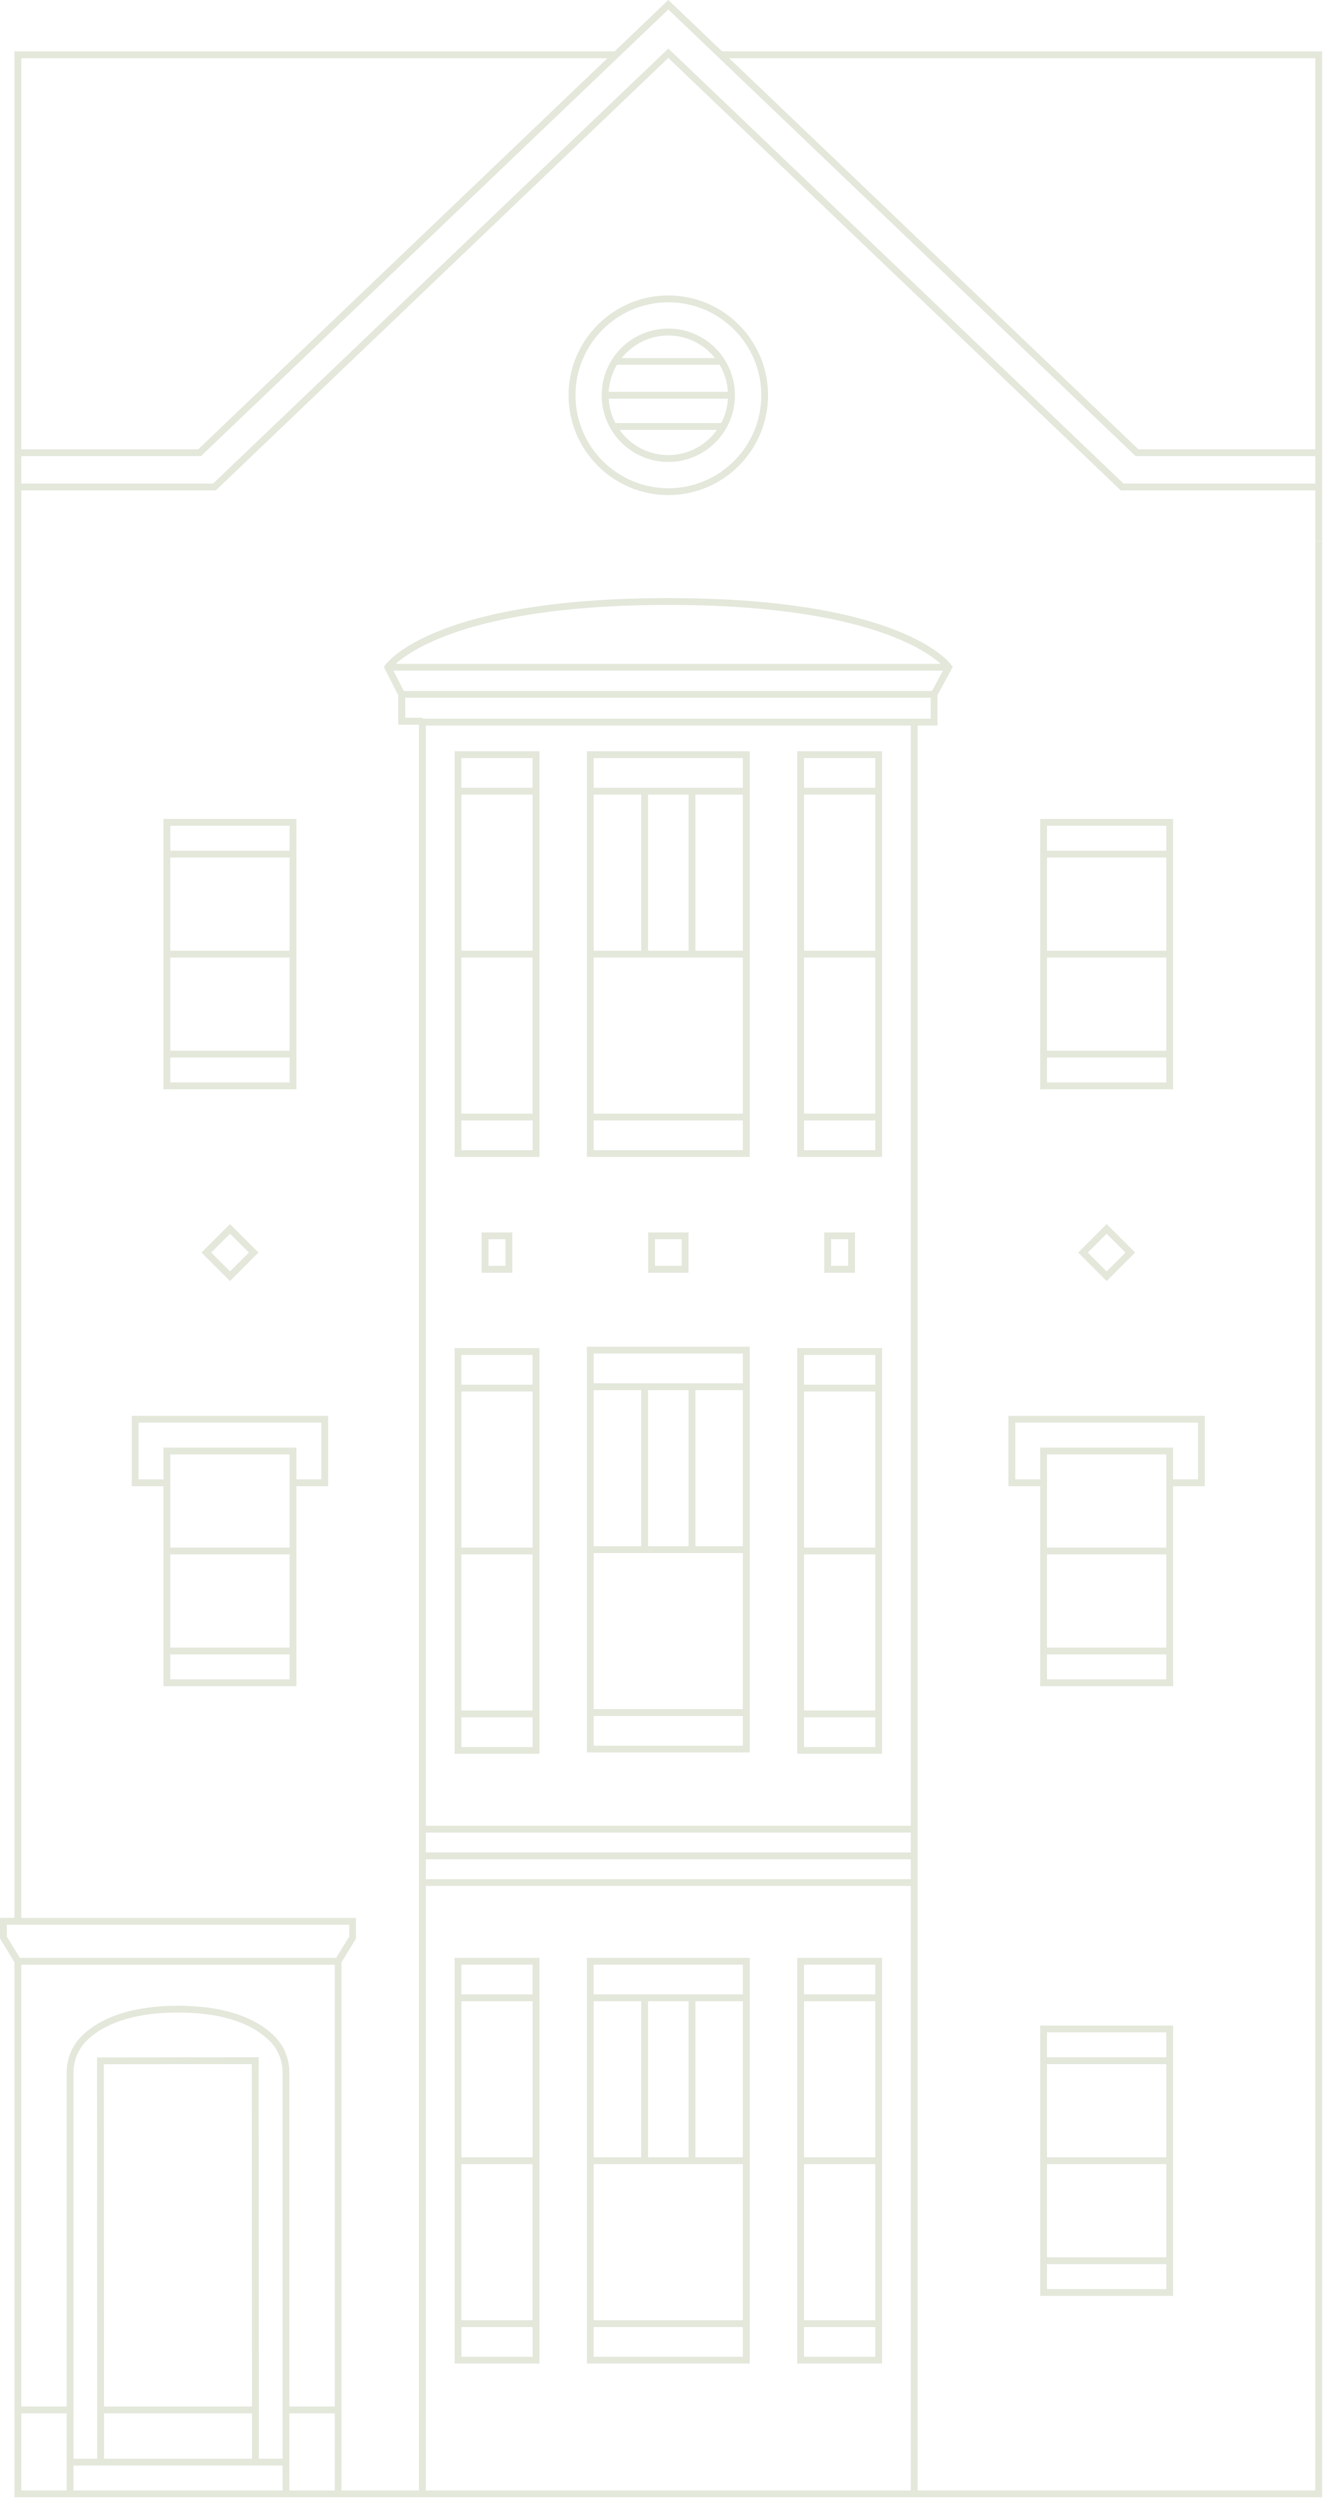 <svg width="155" height="292" viewBox="0 0 155 292" fill="none" xmlns="http://www.w3.org/2000/svg">
<g clip-path="url(#clip0_16_474)">
<path d="M70.33 46.17C70.33 50.46 73.82 53.96 78.12 53.96C82.42 53.96 85.91 50.47 85.91 46.17C85.91 41.87 82.42 38.38 78.12 38.38C73.82 38.38 70.33 41.87 70.33 46.17ZM85.09 45.77H71.15C71.22 44.62 71.56 43.55 72.11 42.61H84.12C84.68 43.55 85.02 44.62 85.08 45.77H85.09ZM71.15 46.57H85.09C85.03 47.59 84.76 48.56 84.3 49.42H71.94C71.49 48.56 71.21 47.59 71.15 46.57ZM78.12 53.16C75.78 53.16 73.7 52 72.43 50.22H83.8C82.53 52 80.46 53.16 78.11 53.16H78.12ZM83.58 41.82H72.67C73.95 40.22 75.92 39.19 78.12 39.19C80.32 39.19 82.29 40.22 83.57 41.82H83.58Z" fill="#E3E8DB"/>
<path d="M129.36 149.64L132.69 146.31L129.36 142.98L126.03 146.31L129.36 149.64ZM131.56 146.31L129.36 148.51L127.16 146.31L129.36 144.11L131.56 146.31Z" fill="#E3E8DB"/>
<path d="M80.48 148.67V143.96H75.77V148.67H80.48ZM76.57 144.75H79.68V147.86H76.57V144.75Z" fill="#E3E8DB"/>
<path d="M59.89 148.67V143.96H56.3V148.67H59.89ZM57.1 144.75H59.09V147.86H57.1V144.75Z" fill="#E3E8DB"/>
<path d="M121.59 268.18H137.13V236.6H121.59V268.18ZM122.39 267.38V264.47H136.33V267.38H122.39ZM136.33 252.79V263.67H122.39V252.79H136.33ZM122.39 251.99V241.11H136.33V251.99H122.39ZM136.33 237.4V240.31H122.39V237.4H136.33Z" fill="#E3E8DB"/>
<path d="M53.14 276.08H63.06V228.69H53.14V276.08ZM53.94 275.29V271.82H62.26V275.29H53.94ZM62.25 252.79V271.02H53.93V252.79H62.25ZM53.94 251.99V233.76H62.26V251.99H53.94ZM62.25 229.49V232.96H53.93V229.49H62.25Z" fill="#E3E8DB"/>
<path d="M63.06 157.47H53.14V204.86H63.06V157.47ZM62.25 158.27V161.74H53.93V158.27H62.25ZM53.94 180.77V162.54H62.26V180.77H53.94ZM62.25 181.57V199.8H53.93V181.57H62.25ZM53.94 204.07V200.6H62.26V204.07H53.94Z" fill="#E3E8DB"/>
<path d="M63.06 87.75H53.14V135.14H63.06V87.75ZM62.25 88.55V92.02H53.93V88.55H62.25ZM53.94 111.05V92.82H62.26V111.05H53.94ZM62.25 111.85V130.08H53.93V111.85H62.25ZM53.94 134.35V130.88H62.26V134.35H53.94Z" fill="#E3E8DB"/>
<path d="M93.19 276.08H103.11V228.69H93.19V276.08ZM93.99 275.29V271.82H102.31V275.29H93.99ZM102.31 252.79V271.02H93.99V252.79H102.31ZM93.99 251.99V233.76H102.31V251.99H93.99ZM102.31 229.49V232.96H93.99V229.49H102.31Z" fill="#E3E8DB"/>
<path d="M103.11 157.47H93.19V204.86H103.11V157.47ZM102.31 158.27V161.74H93.99V158.27H102.31ZM93.99 180.77V162.54H102.31V180.77H93.99ZM102.31 181.57V199.8H93.99V181.57H102.31ZM93.99 204.07V200.6H102.31V204.07H93.99Z" fill="#E3E8DB"/>
<path d="M103.11 87.75H93.19V135.14H103.11V87.75ZM102.31 88.55V92.02H93.99V88.55H102.31ZM93.99 111.05V92.82H102.31V111.05H93.99ZM102.31 111.85V130.08H93.99V111.85H102.31ZM93.99 134.35V130.88H102.31V134.35H93.99Z" fill="#E3E8DB"/>
<path d="M87.64 87.75H68.6V135.14H87.64V87.75ZM86.84 88.55V92.02H69.4V88.55H86.84ZM75.75 111.05V92.82H80.49V111.05H75.75ZM74.95 111.05H69.4V92.82H74.95V111.05ZM86.84 111.85V130.08H69.4V111.85H86.84ZM81.29 111.05V92.82H86.84V111.05H81.29ZM69.4 134.35V130.88H86.84V134.35H69.4Z" fill="#E3E8DB"/>
<path d="M84.41 6L78.4 0.26L78.12 0L71.84 6H1.69V224.02H0V226.43L1.69 229.2V291.7H154.55V63.24H153.75V290.9H107.26V84.75H109.58V81.21L111.37 77.91L111.23 77.71C111.01 77.39 105.45 69.86 78.12 69.86C50.79 69.86 45.23 77.39 45.01 77.71L44.87 77.91L46.55 81.21V84.65H48.97V290.91H39.92V229.21L41.61 226.44V224.03H2.49V57.28H25.23L78.12 6.77L130.89 57.17L131.01 57.28H153.75V63.22H154.55V6H84.41ZM106.46 213.26H49.78V84.75H106.46V213.25V213.26ZM49.78 214.06H106.46V216.38H49.78V214.06ZM49.78 217.18H106.46V219.5H49.78V217.18ZM47.2 80.71L45.99 78.34H110.23L108.94 80.71H47.2ZM109.96 77.54H46.27C48.27 75.73 55.88 70.66 78.12 70.66C100.36 70.66 107.93 75.73 109.96 77.54ZM47.36 81.51H108.79V83.95H49.39V83.84H47.37V81.5L47.36 81.51ZM49.78 220.3H106.46V290.91H49.78V220.3ZM39.13 281.1H33.83V242.13C33.83 240.52 33.23 239.02 32.15 237.91C30.54 236.26 27.26 234.29 20.81 234.29C14.36 234.29 11.08 236.26 9.47 237.91C8.39 239.02 7.79 240.52 7.79 242.13V281.1H2.49V229.5H39.13V281.1ZM12.14 241.12L29.43 241.1L29.45 281.1H12.16L12.14 241.13V241.12ZM12.16 281.9H29.45V287.2H12.16V281.9ZM30.23 240.3L11.34 240.33L11.36 287.2H8.59V242.13C8.59 240.73 9.11 239.43 10.04 238.46C11.54 236.92 14.63 235.08 20.81 235.08C26.99 235.08 30.07 236.92 31.58 238.46C32.52 239.42 33.03 240.72 33.03 242.13V287.2H30.26L30.24 240.3H30.23ZM2.49 290.91V281.9H7.79V290.91H2.49ZM8.59 290.91V288H33.03V290.91H8.59ZM33.83 290.91V281.9H39.13V290.91H33.83ZM40.82 226.21L39.3 228.69H2.32L0.8 226.21V224.83H40.82V226.21ZM2.49 6.8H71L23.17 52.48H2.49V6.8ZM131.33 56.48L78.4 5.93L78.12 5.67L24.91 56.48H2.49V53.28H23.49L78.12 1.11L132.63 53.17L132.75 53.28H153.75V56.48H131.33ZM133.07 52.48L85.24 6.8H153.75V52.48H133.07Z" fill="#E3E8DB"/>
<path d="M137.13 95.66H121.59V127.24H137.13V95.66ZM136.33 96.46V99.37H122.39V96.46H136.33ZM122.39 111.05V100.17H136.33V111.05H122.39ZM136.33 111.85V122.73H122.39V111.85H136.33ZM122.39 126.44V123.53H136.33V126.44H122.39Z" fill="#E3E8DB"/>
<path d="M26.88 149.64L30.21 146.31L26.88 142.98L23.55 146.31L26.88 149.64ZM29.09 146.31L26.89 148.51L24.69 146.31L26.89 144.11L29.09 146.31Z" fill="#E3E8DB"/>
<path d="M34.65 95.66H19.11V127.24H34.65V95.66ZM33.85 96.46V99.37H19.91V96.46H33.85ZM19.91 111.05V100.17H33.85V111.05H19.91ZM33.85 111.85V122.73H19.91V111.85H33.85ZM19.91 126.44V123.53H33.85V126.44H19.91Z" fill="#E3E8DB"/>
<path d="M137.13 173.6H140.84V165.38H117.88V173.6H121.59V196.96H137.13V173.6ZM136.33 180.77H122.39V169.89H136.33V180.77ZM122.39 181.57H136.33V192.45H122.39V181.57ZM118.68 172.8V166.18H140.04V172.8H137.13V169.09H121.59V172.8H118.68ZM122.39 196.16V193.25H136.33V196.16H122.39Z" fill="#E3E8DB"/>
<path d="M87.64 157.31H68.6V204.7H87.64V157.31ZM86.84 158.11V161.58H69.4V158.11H86.84ZM75.75 180.61V162.38H80.49V180.61H75.75ZM74.95 180.61H69.4V162.38H74.95V180.61ZM86.84 181.41V199.64H69.4V181.41H86.84ZM81.29 180.61V162.38H86.84V180.61H81.29ZM69.4 203.91V200.44H86.84V203.91H69.4Z" fill="#E3E8DB"/>
<path d="M68.6 276.08H87.64V228.69H68.6V276.08ZM69.4 275.29V271.82H86.84V275.29H69.4ZM86.84 233.76V251.99H81.29V233.76H86.84ZM80.49 251.99H75.75V233.76H80.49V251.99ZM74.95 251.99H69.4V233.76H74.95V251.99ZM86.84 252.79V271.02H69.4V252.79H86.84ZM86.84 229.49V232.96H69.4V229.49H86.84Z" fill="#E3E8DB"/>
<path d="M34.65 196.96V173.6H38.36V165.38H15.4V173.6H19.11V196.96H34.65ZM19.91 169.89H33.85V180.77H19.91V169.89ZM19.91 181.57H33.85V192.45H19.91V181.57ZM19.91 196.16V193.25H33.85V196.16H19.91ZM16.2 172.8V166.18H37.56V172.8H34.65V169.09H19.11V172.8H16.2Z" fill="#E3E8DB"/>
<path d="M66.46 46.17C66.46 52.6 71.69 57.83 78.12 57.83C84.55 57.83 89.78 52.6 89.78 46.17C89.78 39.74 84.55 34.51 78.12 34.51C71.69 34.51 66.46 39.74 66.46 46.17ZM88.99 46.17C88.99 52.16 84.12 57.03 78.13 57.03C72.14 57.03 67.27 52.16 67.27 46.17C67.27 40.18 72.14 35.31 78.13 35.31C84.12 35.31 88.99 40.18 88.99 46.17Z" fill="#E3E8DB"/>
<path d="M99.94 148.67V143.96H96.35V148.67H99.94ZM97.15 144.75H99.14V147.86H97.15V144.75Z" fill="#E3E8DB"/>
</g>
<defs>
<clipPath id="clip0_16_474">
<rect width="154.55" height="291.71" fill="white"/>
</clipPath>
</defs>
</svg>

